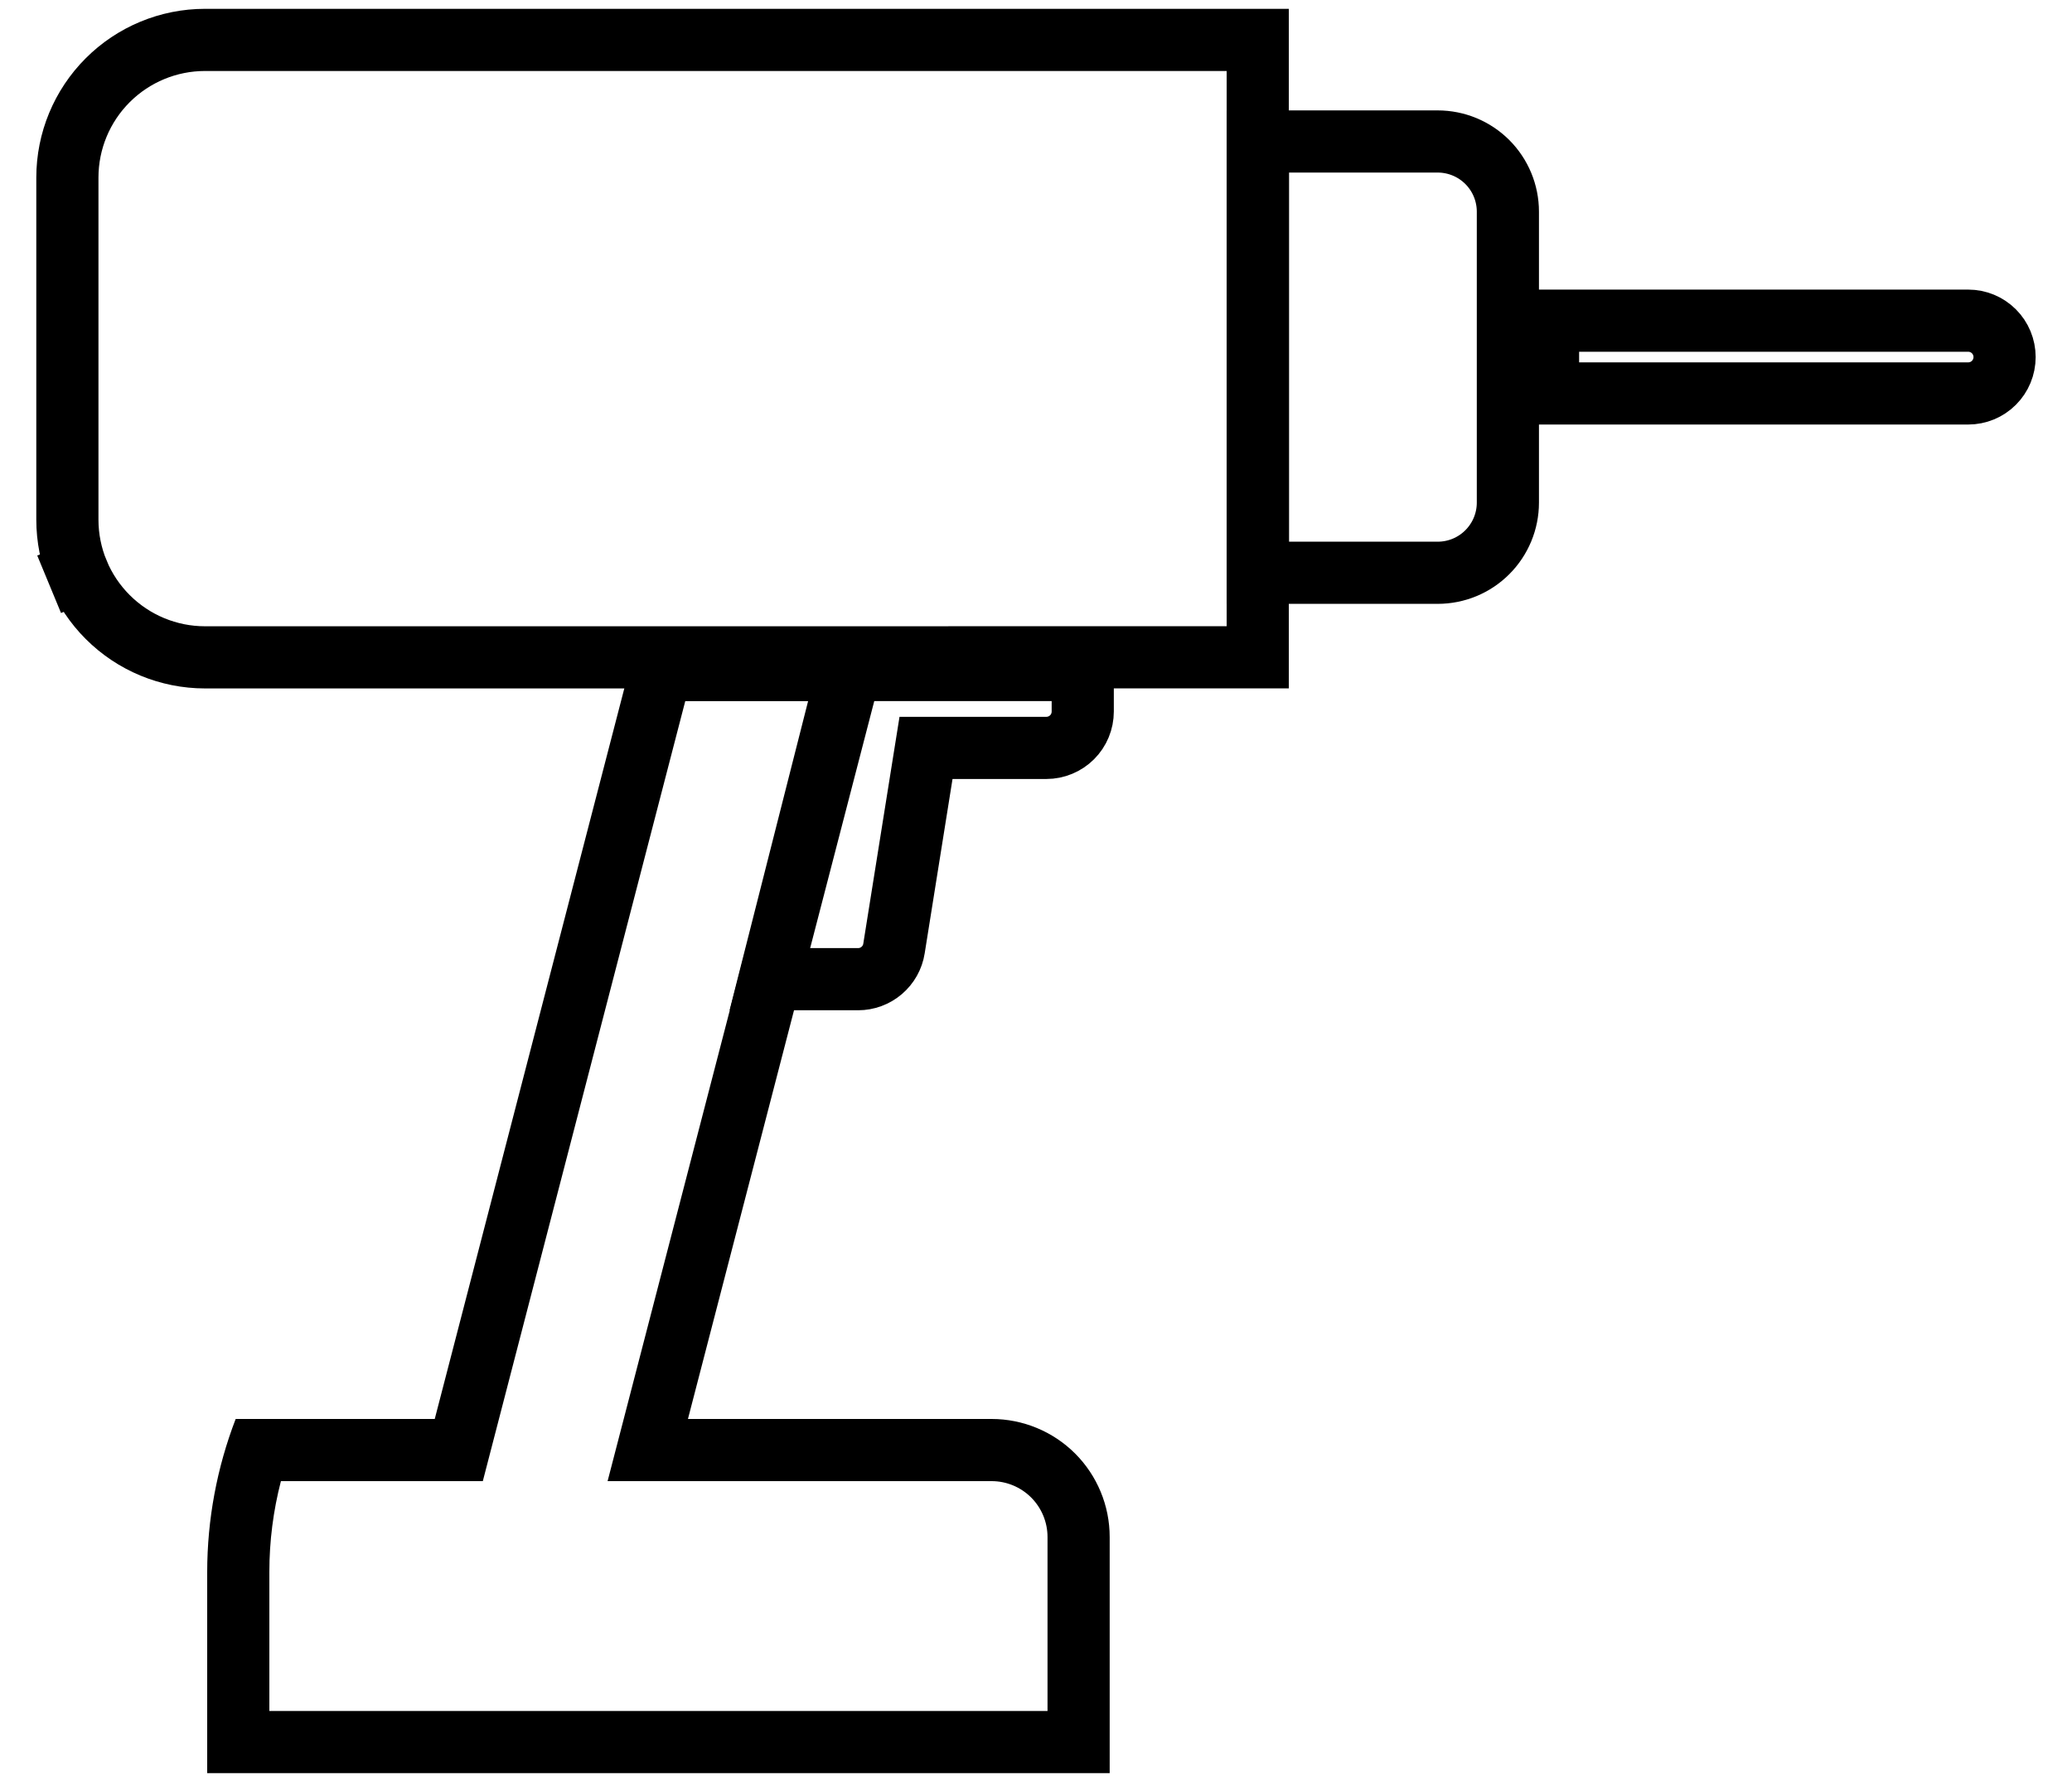 <svg width="50" height="43" viewBox="0 0 50 43" fill="none" xmlns="http://www.w3.org/2000/svg">
<path d="M30.356 3.414H34.694C35.143 3.414 35.574 3.593 35.891 3.91C36.208 4.227 36.387 4.658 36.387 5.107V12.129C36.387 12.578 36.208 13.008 35.891 13.325C35.574 13.643 35.143 13.821 34.694 13.821H30.356V3.414Z" stroke="black" stroke-width="1.5"/>
<path d="M47.495 9.494H37.356V7.738H47.495C47.728 7.738 47.951 7.83 48.116 7.995C48.281 8.16 48.373 8.383 48.373 8.616C48.373 8.849 48.281 9.072 48.116 9.237C47.951 9.402 47.728 9.494 47.495 9.494Z" stroke="black" stroke-width="1.5"/>
<path d="M24.385 15.861H23.635V15.862H4.947C4.066 15.862 3.222 15.512 2.599 14.889C2.291 14.581 2.046 14.215 1.879 13.812L1.186 14.099L1.879 13.812C1.712 13.409 1.626 12.977 1.626 12.541V4.284C1.626 3.403 1.976 2.559 2.599 1.936C3.222 1.313 4.066 0.963 4.947 0.963H7.415H7.822H30.351V15.861H24.385Z" stroke="black" stroke-width="1.5"/>
<path fill-rule="evenodd" clip-rule="evenodd" d="M14.662 35.74L19.547 16.919H16.536L11.651 35.74H6.779C6.594 36.453 6.5 37.189 6.5 37.928V41.287H25.278V37.089C25.278 36.731 25.136 36.388 24.883 36.135L25.944 35.074C26.478 35.608 26.778 36.333 26.778 37.089V42.787H5V37.928C5.001 36.667 5.234 35.417 5.687 34.24H10.491L15.375 15.419H21.486L16.601 34.24H23.929C24.684 34.24 25.409 34.54 25.944 35.074L24.883 36.135C24.63 35.882 24.287 35.74 23.929 35.74H14.662Z" fill="black"/>
<path d="M21.573 22.888L21.573 22.888C21.541 23.095 21.435 23.282 21.276 23.418C21.117 23.554 20.915 23.628 20.706 23.628H18.57L20.465 16.168H26.128V17.169C26.128 17.402 26.036 17.625 25.871 17.79C25.706 17.954 25.483 18.047 25.25 18.047H22.986H22.346L22.245 18.679L21.573 22.888Z" stroke="black" stroke-width="1.5"/>
</svg>